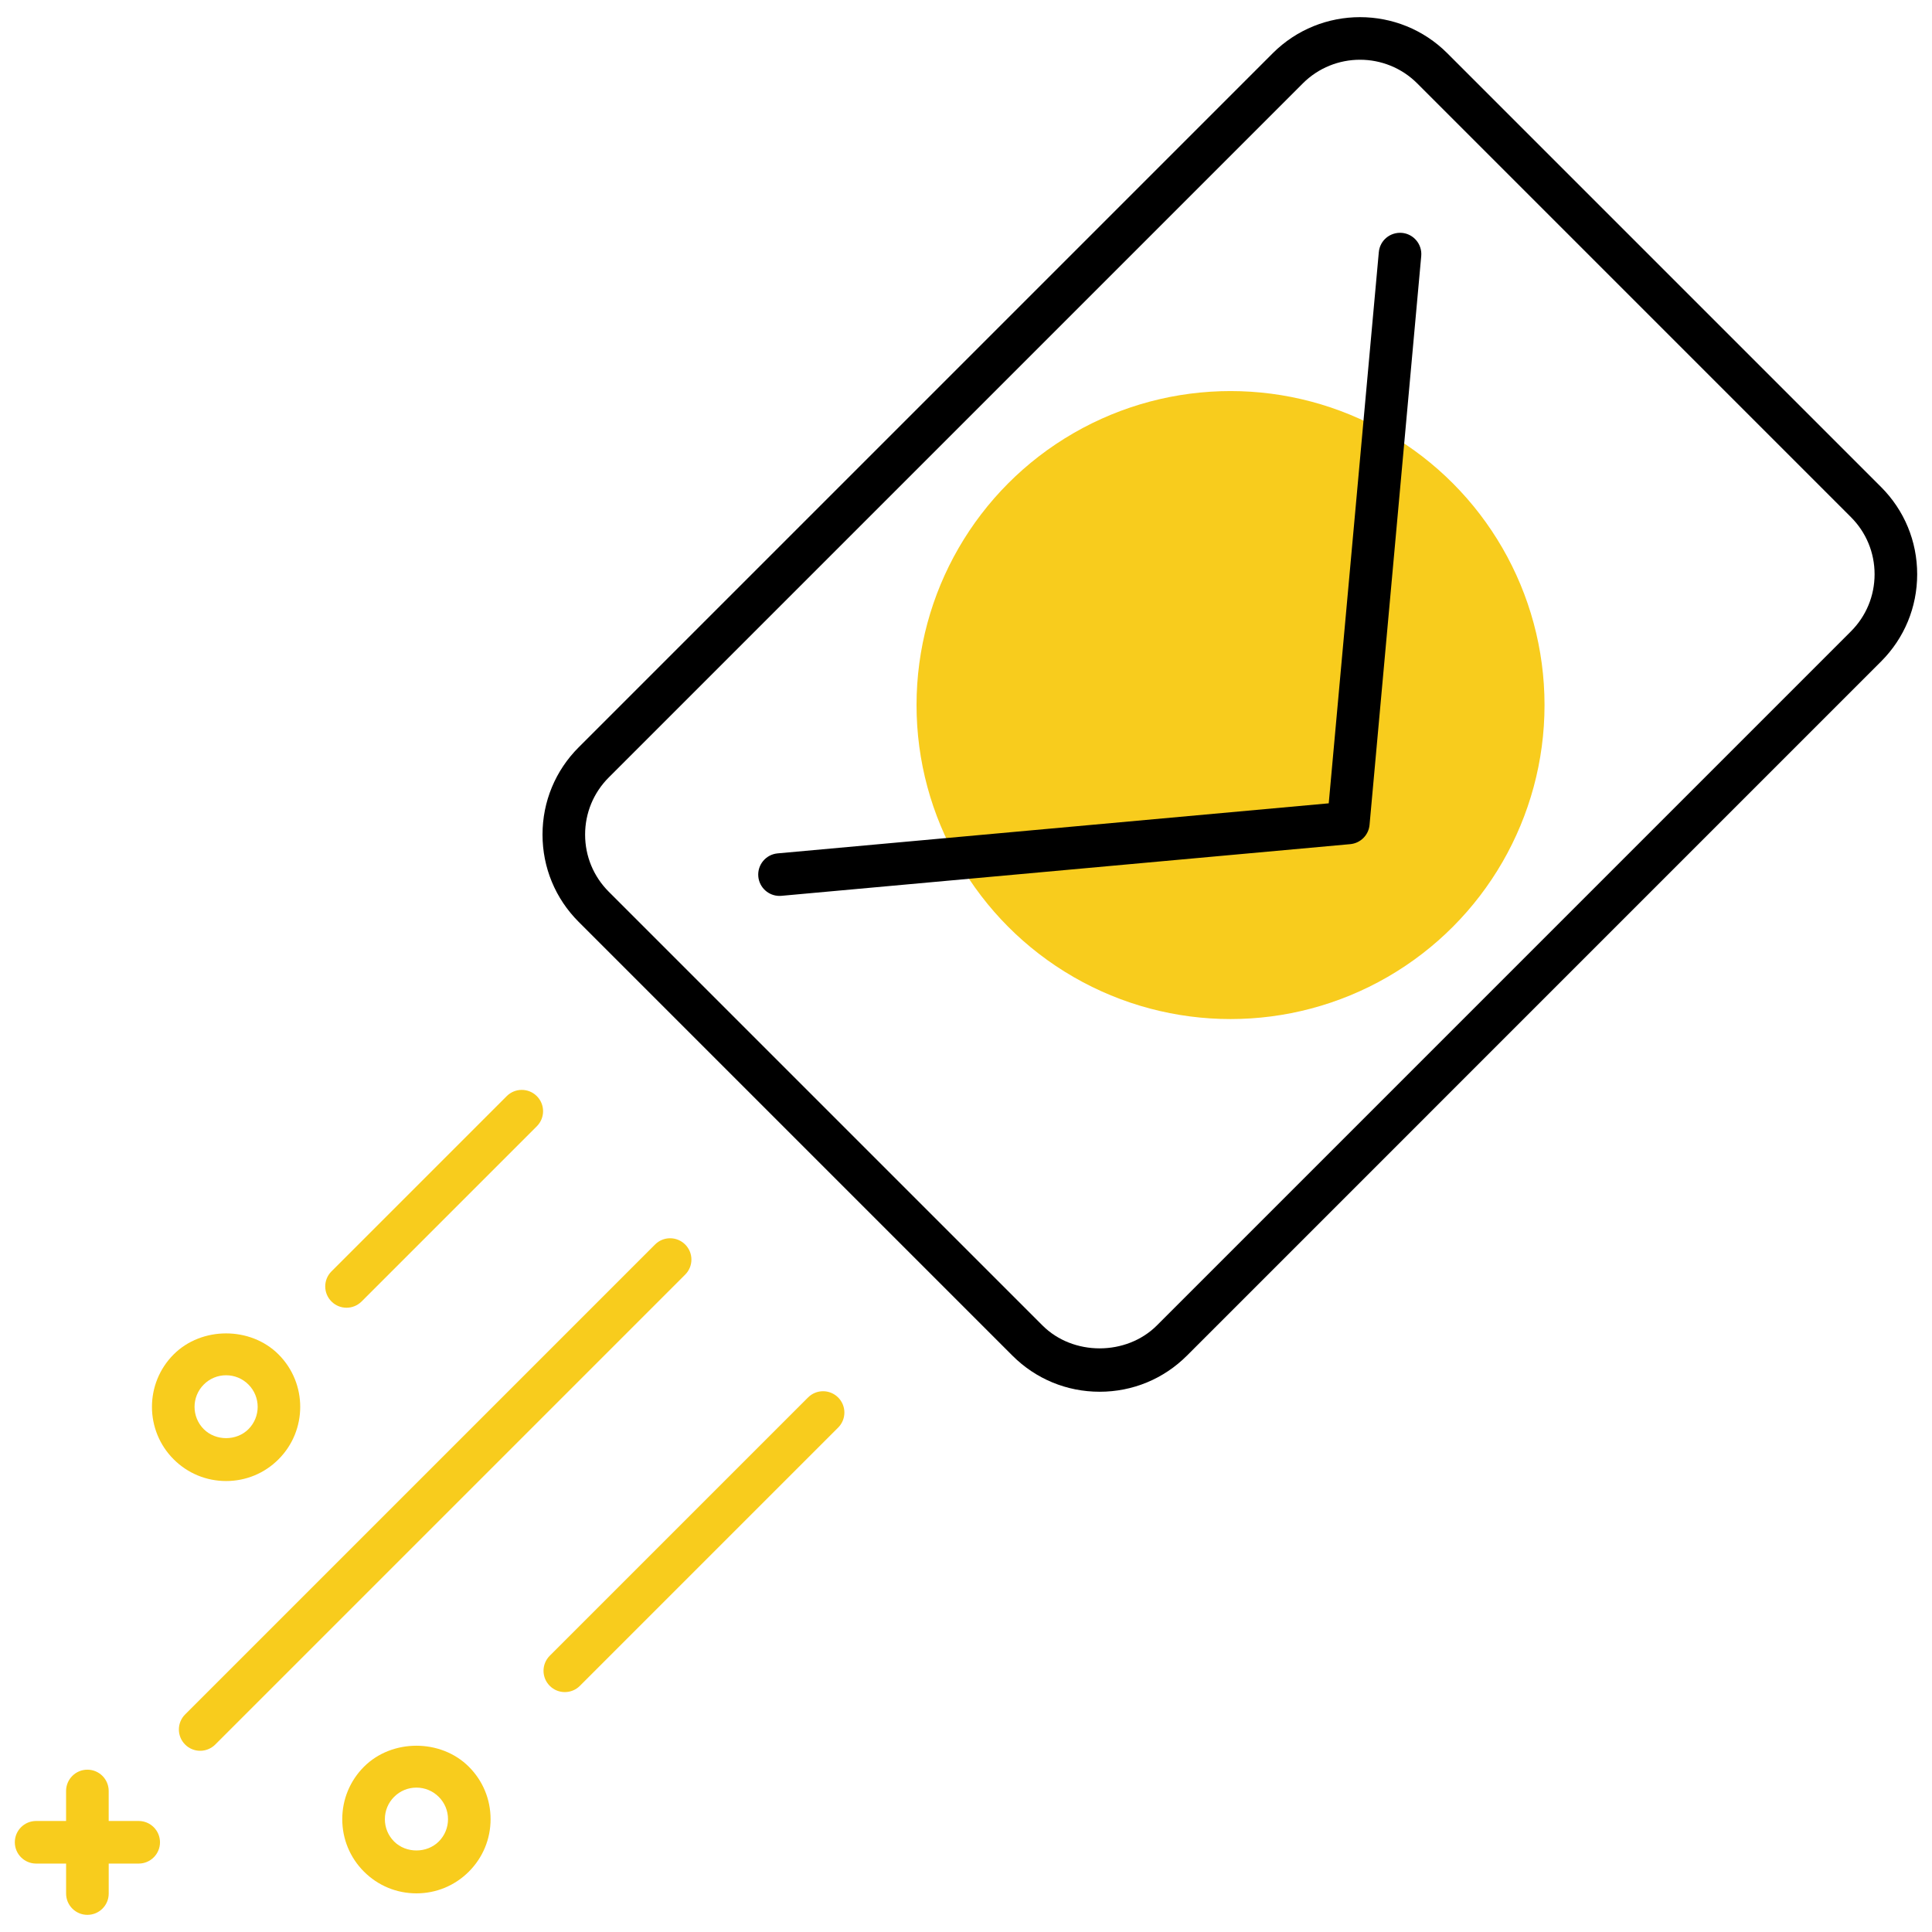 <svg xmlns="http://www.w3.org/2000/svg" xmlns:xlink="http://www.w3.org/1999/xlink" version="1.1" width="256" height="256" viewBox="0 0 256 256" xml:space="preserve">
<desc>Created with Fabric.js 1.7.22</desc>
<defs>
</defs>
<g transform="translate(128 128) scale(0.72 0.72)" style="">
	<g style="stroke: none; stroke-width: 0; stroke-dasharray: none; stroke-linecap: butt; stroke-linejoin: miter; stroke-miterlimit: 10; fill: none; fill-rule: nonzero; opacity: 1;" transform="translate(-175.05 -175.05) scale(3.89 3.89)" >
	<circle cx="57.515" cy="32.655" r="14.855" style="stroke: none; stroke-width: 1; stroke-dasharray: none; stroke-linecap: butt; stroke-linejoin: miter; stroke-miterlimit: 10; fill: rgb(248,204,29); fill-rule: nonzero; opacity: 1;" transform="  matrix(1 0 0 1 0 0) "/>
	<path d="M 51.324 65.142 c -1.561 0 -3.027 -0.607 -4.13 -1.711 L 26.676 42.913 c -1.104 -1.103 -1.711 -2.57 -1.711 -4.13 c 0 -1.56 0.608 -3.027 1.711 -4.13 L 59.511 1.818 c 2.277 -2.277 5.984 -2.277 8.26 0 l 20.518 20.518 C 89.393 23.44 90 24.906 90 26.466 c 0 1.56 -0.607 3.027 -1.711 4.13 L 55.455 63.431 C 54.352 64.535 52.885 65.142 51.324 65.142 z M 63.641 2.125 c -0.98 0 -1.96 0.373 -2.706 1.119 L 28.101 36.078 c -0.723 0.723 -1.121 1.683 -1.121 2.705 c 0 1.022 0.398 1.983 1.121 2.705 l 20.518 20.518 c 1.444 1.446 3.964 1.444 5.411 0 l 32.834 -32.835 c 0.723 -0.723 1.121 -1.684 1.121 -2.705 c 0 -1.022 -0.398 -1.982 -1.121 -2.704 L 66.346 3.243 C 65.6 2.498 64.62 2.125 63.641 2.125 z" style="stroke: none; stroke-width: 1; stroke-dasharray: none; stroke-linecap: butt; stroke-linejoin: miter; stroke-miterlimit: 10; fill: rgb(0,0,0); fill-rule: nonzero; opacity: 1;" transform=" matrix(1 0 0 1 0 0) " stroke-linecap="round" />
	<path d="M 36.177 41.684 c -0.516 0 -0.955 -0.393 -1.003 -0.917 c -0.05 -0.554 0.358 -1.044 0.913 -1.095 l 26.074 -2.368 l 2.369 -26.075 c 0.051 -0.554 0.53 -0.957 1.095 -0.913 c 0.554 0.051 0.962 0.541 0.912 1.095 l -2.445 26.911 c -0.044 0.485 -0.428 0.868 -0.912 0.913 L 36.269 41.68 C 36.238 41.682 36.207 41.684 36.177 41.684 z" style="stroke: none; stroke-width: 1; stroke-dasharray: none; stroke-linecap: butt; stroke-linejoin: miter; stroke-miterlimit: 10; fill: rgb(0,0,0); fill-rule: nonzero; opacity: 1;" transform=" matrix(1 0 0 1 0 0) " stroke-linecap="round" />
	<path d="M 8.769 82.128 c -0.258 0 -0.516 -0.098 -0.712 -0.295 c -0.394 -0.394 -0.394 -1.031 0 -1.425 l 22.232 -22.232 c 0.394 -0.394 1.031 -0.394 1.425 0 c 0.394 0.394 0.394 1.031 0 1.425 L 9.482 81.833 C 9.285 82.029 9.027 82.128 8.769 82.128 z" style="stroke: none; stroke-width: 1; stroke-dasharray: none; stroke-linecap: butt; stroke-linejoin: miter; stroke-miterlimit: 10; fill: rgb(248,204,29); fill-rule: nonzero; opacity: 1;" transform=" matrix(1 0 0 1 0 0) " stroke-linecap="round" />
	<path d="M 15.693 61.167 c -0.258 0 -0.516 -0.098 -0.712 -0.295 c -0.394 -0.394 -0.394 -1.031 0 -1.425 l 8.29 -8.29 c 0.394 -0.394 1.031 -0.394 1.425 0 s 0.394 1.031 0 1.425 l -8.29 8.29 C 16.208 61.069 15.951 61.167 15.693 61.167 z" style="stroke: none; stroke-width: 1; stroke-dasharray: none; stroke-linecap: butt; stroke-linejoin: miter; stroke-miterlimit: 10; fill: rgb(248,204,29); fill-rule: nonzero; opacity: 1;" transform=" matrix(1 0 0 1 0 0) " stroke-linecap="round" />
	<path d="M 5.859 85.449 H 4.441 V 84.03 c 0 -0.557 -0.451 -1.008 -1.008 -1.008 s -1.008 0.451 -1.008 1.008 v 1.419 H 1.008 C 0.451 85.449 0 85.899 0 86.456 c 0 0.557 0.451 1.008 1.008 1.008 h 1.418 v 1.418 c 0 0.557 0.451 1.008 1.008 1.008 s 1.008 -0.451 1.008 -1.008 v -1.418 h 1.418 c 0.556 0 1.008 -0.451 1.008 -1.008 C 6.867 85.899 6.415 85.449 5.859 85.449 z" style="stroke: none; stroke-width: 1; stroke-dasharray: none; stroke-linecap: butt; stroke-linejoin: miter; stroke-miterlimit: 10; fill: rgb(248,204,29); fill-rule: nonzero; opacity: 1;" transform=" matrix(1 0 0 1 0 0) " stroke-linecap="round" />
	<path d="M 9.996 69.366 c -0.938 0 -1.819 -0.365 -2.482 -1.028 c -1.368 -1.368 -1.368 -3.593 0 -4.962 l 0 0 c 0 0 0 0 0 0 l 0 0 c 1.325 -1.325 3.636 -1.327 4.962 0 c 1.368 1.368 1.368 3.594 0 4.962 C 11.815 69.001 10.933 69.366 9.996 69.366 z M 9.996 64.362 c -0.399 0 -0.774 0.155 -1.056 0.438 h 0 c -0.583 0.583 -0.583 1.53 0 2.113 c 0.565 0.565 1.547 0.565 2.112 0 c 0.583 -0.583 0.583 -1.53 0 -2.113 C 10.77 64.518 10.395 64.362 9.996 64.362 z M 8.227 64.088 h 0.01 H 8.227 z" style="stroke: none; stroke-width: 1; stroke-dasharray: none; stroke-linecap: butt; stroke-linejoin: miter; stroke-miterlimit: 10; fill: rgb(248,204,29); fill-rule: nonzero; opacity: 1;" transform=" matrix(1 0 0 1 0 0) " stroke-linecap="round" />
	<path d="M 26.02 79.351 c -0.258 0 -0.516 -0.098 -0.712 -0.295 c -0.394 -0.394 -0.394 -1.031 0 -1.425 l 12.218 -12.218 c 0.394 -0.394 1.031 -0.394 1.425 0 c 0.394 0.394 0.394 1.031 0 1.425 L 26.733 79.056 C 26.536 79.253 26.278 79.351 26.02 79.351 z" style="stroke: none; stroke-width: 1; stroke-dasharray: none; stroke-linecap: butt; stroke-linejoin: miter; stroke-miterlimit: 10; fill: rgb(248,204,29); fill-rule: nonzero; opacity: 1;" transform=" matrix(1 0 0 1 0 0) " stroke-linecap="round" />
	<path d="M 19 88.873 c -0.938 0 -1.819 -0.365 -2.482 -1.028 c -0.662 -0.662 -1.027 -1.543 -1.027 -2.481 c 0 -0.937 0.365 -1.818 1.027 -2.481 l 0 0 c 0 0 0 0 0 0 l 0 0 c 1.325 -1.326 3.637 -1.326 4.962 0 c 0.663 0.662 1.028 1.543 1.028 2.481 c 0 0.938 -0.365 1.818 -1.028 2.481 C 20.818 88.508 19.937 88.873 19 88.873 z M 19 83.87 c -0.399 0 -0.774 0.155 -1.056 0.438 h 0 c -0.282 0.282 -0.437 0.657 -0.437 1.056 c 0 0.399 0.155 0.773 0.437 1.056 c 0.565 0.565 1.548 0.565 2.113 0 c 0.282 -0.282 0.437 -0.657 0.437 -1.056 c 0 -0.399 -0.155 -0.773 -0.437 -1.056 C 19.773 84.026 19.399 83.87 19 83.87 z M 17.231 83.596 h 0.01 H 17.231 z" style="stroke: none; stroke-width: 1; stroke-dasharray: none; stroke-linecap: butt; stroke-linejoin: miter; stroke-miterlimit: 10; fill: rgb(248,204,29); fill-rule: nonzero; opacity: 1;" transform=" matrix(1 0 0 1 0 0) " stroke-linecap="round" />
</g>
</g>
</svg>